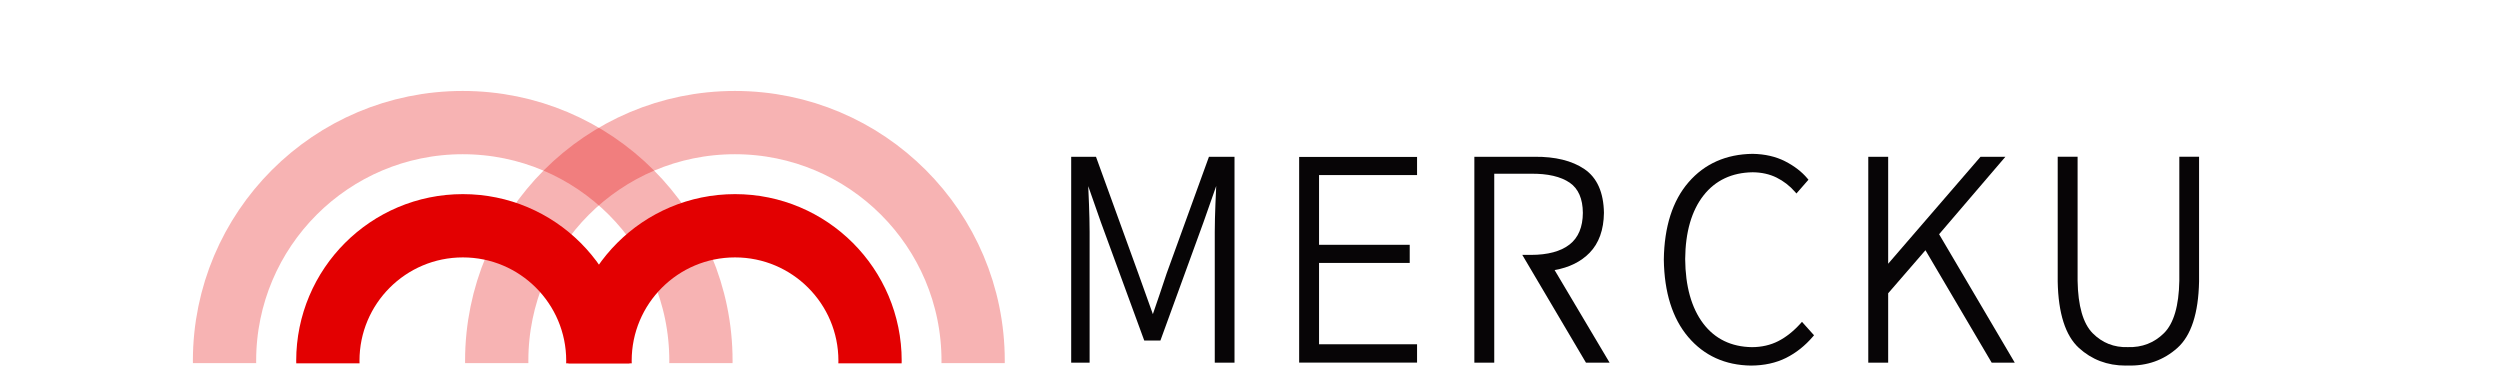 <svg xmlns="http://www.w3.org/2000/svg" viewBox="0 0 2050 300" width="2050" height="300" preserveAspectRatio="xMidYMid meet" style="width: 100%; height: 100%; transform: translate3d(0px, 0px, 0px);"><defs><clipPath id="__lottie_element_4"><rect width="2050" height="300" x="0" y="0"></rect></clipPath><clipPath id="__lottie_element_7"><path d="M0,0 L650,0 L650,320 L0,320z"></path></clipPath><clipPath id="__lottie_element_26"><path d="M0,0 L650,0 L650,320 L0,320z"></path></clipPath></defs><g clip-path="url(#__lottie_element_4)"><g transform="matrix(3.051,0,0,3.051,75.42,-1093.753)" opacity="1" style="display: block;"><g opacity="1" transform="matrix(1,0,0,1,285.125,428.291)"><path fill="rgb(7,5,6)" fill-opacity="1" d=" M3.701,3.703 C2.508,7.322 1.266,10.992 0.005,14.629 C0.005,14.629 -3.904,3.711 -3.904,3.711 C-3.904,3.711 -15.282,-27.664 -15.282,-27.664 C-15.282,-27.664 -21.948,-27.664 -21.948,-27.664 C-21.948,-27.664 -21.948,27.665 -21.948,27.665 C-21.948,27.665 -16.996,27.665 -16.996,27.665 C-16.996,27.665 -16.996,-7.469 -16.996,-7.469 C-17.004,-9.773 -17.061,-12.292 -17.165,-14.956 C-17.23,-16.63 -17.297,-18.237 -17.366,-19.775 C-17.366,-19.775 -13.982,-10.118 -13.982,-10.118 C-13.982,-10.118 -2.311,21.725 -2.311,21.725 C-2.311,21.725 2.032,21.725 2.032,21.725 C2.032,21.725 13.629,-10.124 13.629,-10.124 C13.629,-10.124 17.031,-19.81 17.031,-19.81 C16.958,-18.261 16.887,-16.643 16.818,-14.956 C16.708,-12.282 16.649,-9.763 16.641,-7.467 C16.641,-7.467 16.641,27.665 16.641,27.665 C16.641,27.665 21.948,27.665 21.948,27.665 C21.948,27.665 21.948,-27.664 21.948,-27.664 C21.948,-27.664 15.077,-27.664 15.077,-27.664 C15.077,-27.664 3.701,3.703 3.701,3.703z"></path></g><g opacity="1" transform="matrix(1,0,0,1,442.641,428.291)"><path fill="rgb(7,5,6)" fill-opacity="1" d=" M16.55,17.139 C14.692,19.206 12.685,20.8 10.582,21.877 C8.499,22.947 6.108,23.492 3.485,23.5 C-2.065,23.418 -6.466,21.28 -9.594,17.146 C-12.756,12.969 -14.388,7.136 -14.445,-0.181 C-14.384,-7.423 -12.725,-13.172 -9.516,-17.268 C-6.338,-21.327 -1.889,-23.424 3.696,-23.5 C6.093,-23.479 8.256,-22.997 10.123,-22.07 C12.003,-21.135 13.662,-19.853 15.057,-18.258 C15.057,-18.258 15.458,-17.799 15.458,-17.799 C15.458,-17.799 18.688,-21.499 18.688,-21.499 C18.688,-21.499 18.396,-21.848 18.396,-21.848 C16.891,-23.646 14.873,-25.196 12.398,-26.459 C9.913,-27.725 6.99,-28.396 3.694,-28.452 C-3.428,-28.371 -9.226,-25.802 -13.54,-20.817 C-17.834,-15.856 -20.07,-8.867 -20.184,-0.029 C-20.065,8.795 -17.859,15.795 -13.627,20.776 C-9.374,25.785 -3.697,28.366 3.247,28.452 C3.247,28.452 3.252,28.452 3.252,28.452 C3.252,28.452 3.257,28.452 3.257,28.452 C6.798,28.435 9.963,27.742 12.664,26.393 C15.355,25.048 17.783,23.12 19.881,20.665 C19.881,20.665 20.184,20.31 20.184,20.31 C20.184,20.31 16.947,16.697 16.947,16.697 C16.947,16.697 16.55,17.139 16.55,17.139z"></path></g><g opacity="1" transform="matrix(1,0,0,1,547.315,428.743)"><path fill="rgb(7,5,6)" fill-opacity="1" d=" M13.69,-28.127 C13.69,-28.127 13.69,5.192 13.69,5.192 C13.574,11.962 12.178,16.711 9.544,19.305 C6.915,21.894 3.669,23.162 -0.146,23.038 C-3.849,23.162 -7.026,21.895 -9.596,19.309 C-12.174,16.714 -13.538,11.964 -13.651,5.201 C-13.651,5.201 -13.651,-28.127 -13.651,-28.127 C-13.651,-28.127 -18.997,-28.127 -18.997,-28.127 C-18.997,-28.127 -18.997,5.435 -18.997,5.435 C-18.84,13.948 -16.926,19.941 -13.31,23.248 C-9.859,26.402 -5.651,27.999 -0.792,27.999 C-0.573,27.999 -0.352,27.995 -0.13,27.989 C5.032,28.127 9.494,26.546 13.174,23.252 C16.869,19.945 18.827,13.95 18.996,5.425 C18.996,5.425 18.996,-28.127 18.996,-28.127 C18.996,-28.127 13.69,-28.127 13.69,-28.127z"></path></g><g opacity="1" transform="matrix(1,0,0,1,389.707,428.263)"><path fill="rgb(7,5,6)" fill-opacity="1" d=" M12.802,-1.83 C15.306,-4.403 16.602,-8.009 16.654,-12.563 C16.57,-18.066 14.803,-22.025 11.401,-24.332 C8.058,-26.597 3.54,-27.693 -1.996,-27.637 C-1.996,-27.637 -18.173,-27.637 -18.173,-27.637 C-18.173,-27.637 -18.173,27.692 -18.173,27.692 C-18.173,27.692 -12.827,27.692 -12.827,27.692 C-12.827,27.692 -12.827,-23.079 -12.827,-23.079 C-12.827,-23.079 -3.03,-23.079 -3.03,-23.079 C1.523,-23.146 5.063,-22.314 7.451,-20.676 C9.778,-19.079 10.968,-16.345 10.989,-12.558 C10.968,-8.753 9.769,-5.894 7.425,-4.063 C5.051,-2.208 1.552,-1.268 -2.977,-1.268 C-2.977,-1.268 -3.035,-1.268 -3.035,-1.268 C-3.035,-1.268 -5.29,-1.268 -5.29,-1.268 C-5.29,-1.268 11.821,27.692 11.821,27.692 C11.821,27.692 18.173,27.692 18.173,27.692 C18.173,27.692 3.395,2.813 3.395,2.813 C7.304,2.13 10.466,0.569 12.802,-1.83z"></path></g><g opacity="1" transform="matrix(1,0,0,1,340.29,428.305)"><path fill="rgb(7,5,6)" fill-opacity="1" d=" M-15.844,27.642 C-15.844,27.642 15.844,27.642 15.844,27.642 C15.844,27.642 15.844,22.707 15.844,22.707 C15.844,22.707 -10.498,22.707 -10.498,22.707 C-10.498,22.707 -10.498,0.851 -10.498,0.851 C-10.498,0.851 13.872,0.851 13.872,0.851 C13.872,0.851 13.872,-4.027 13.872,-4.027 C13.872,-4.027 -10.498,-4.027 -10.498,-4.027 C-10.498,-4.027 -10.498,-22.763 -10.498,-22.763 C-10.498,-22.763 15.844,-22.763 15.844,-22.763 C15.844,-22.763 15.844,-27.642 15.844,-27.642 C15.844,-27.642 -15.844,-27.642 -15.844,-27.642 C-15.844,-27.642 -15.844,27.642 -15.844,27.642z"></path></g><g opacity="1" transform="matrix(1,0,0,1,497.089,428.291)"><path fill="rgb(7,5,6)" fill-opacity="1" d=" M-0.602,-6.902 C-0.602,-6.902 17.169,-27.665 17.169,-27.665 C17.169,-27.665 10.484,-27.665 10.484,-27.665 C10.484,-27.665 -14.337,1.083 -14.337,1.083 C-14.337,1.083 -14.337,-27.665 -14.337,-27.665 C-14.337,-27.665 -19.684,-27.665 -19.684,-27.665 C-19.684,-27.665 -19.684,27.664 -19.684,27.664 C-19.684,27.664 -14.337,27.664 -14.337,27.664 C-14.337,27.664 -14.337,9.02 -14.337,9.02 C-14.337,9.02 -4.318,-2.547 -4.318,-2.547 C-4.318,-2.547 -4.316,-2.547 -4.316,-2.547 C-4.316,-2.547 13.479,27.664 13.479,27.664 C13.479,27.664 19.683,27.664 19.683,27.664 C19.683,27.664 -0.647,-6.85 -0.647,-6.85 C-0.647,-6.85 -0.602,-6.902 -0.602,-6.902z"></path></g></g><g clip-path="url(#__lottie_element_26)" transform="matrix(1.008,0,0,1.008,51.728,-24.607)" opacity="1" style="display: block;"><g transform="matrix(4.023,0,0,4.023,1155.2,76.729)" opacity="0.004" style="display: none;"><g opacity="1" transform="matrix(0.98,0,0,0.98,-205.25,70.25)"><path stroke-linecap="butt" stroke-linejoin="miter" fill-opacity="0" stroke-miterlimit="4" stroke="rgb(227,0,1)" stroke-opacity="1" stroke-width="14.336" d=" M-1.25,-73.75 C34.096,-73.75 62.75,-45.096 62.75,-9.75 C62.75,25.596 34.096,54.25 -1.25,54.25 C-36.596,54.25 -65.25,25.596 -65.25,-9.75 C-65.25,-45.096 -36.596,-73.75 -1.25,-73.75z"></path></g></g><g transform="matrix(3.942,0,0,3.942,1138.376,81.596)" opacity="0.004" style="display: none;"><g opacity="1" transform="matrix(1.015,0,0,1.015,-205.25,70.25)"><path stroke-linecap="butt" stroke-linejoin="miter" fill-opacity="0" stroke-miterlimit="4" stroke="rgb(227,0,1)" stroke-opacity="1" stroke-width="13.3" d=" M-1.25,-73.75 C34.096,-73.75 62.75,-45.096 62.75,-9.75 C62.75,25.596 34.096,54.25 -1.25,54.25 C-36.596,54.25 -65.25,25.596 -65.25,-9.75 C-65.25,-45.096 -36.596,-73.75 -1.25,-73.75z"></path></g></g><g transform="matrix(4.139,0,0,4.139,1179.943,68.014)" opacity="0.007" style="display: none;"><g opacity="1" transform="matrix(1.017,0,0,1.017,-205.25,70.25)"><path stroke-linecap="butt" stroke-linejoin="miter" fill-opacity="0" stroke-miterlimit="4" stroke="rgb(227,0,1)" stroke-opacity="1" stroke-width="12.454" d=" M-1.25,-73.75 C34.096,-73.75 62.75,-45.096 62.75,-9.75 C62.75,25.596 34.096,54.25 -1.25,54.25 C-36.596,54.25 -65.25,25.596 -65.25,-9.75 C-65.25,-45.096 -36.596,-73.75 -1.25,-73.75z"></path></g></g><g style="display: block;" transform="matrix(2.989,0,0,2.989,942.388,137.464)" opacity="0.3"><g opacity="1" transform="matrix(1.013,0,0,1.013,-205.25,70.25)"><path stroke-linecap="butt" stroke-linejoin="miter" fill-opacity="0" stroke-miterlimit="4" stroke="rgb(227,0,1)" stroke-opacity="1" stroke-width="17" d=" M-1.25,-73.75 C34.096,-73.75 62.75,-45.096 62.75,-9.75 C62.75,25.596 34.096,54.25 -1.25,54.25 C-36.596,54.25 -65.25,25.596 -65.25,-9.75 C-65.25,-45.096 -36.596,-73.75 -1.25,-73.75z"></path></g></g><g style="display: block;" transform="matrix(1.694,0,0,1.694,675.045,215.622)" opacity="1"><g opacity="1" transform="matrix(1.013,0,0,1.013,-205.25,70.25)"><path stroke-linecap="butt" stroke-linejoin="miter" fill-opacity="0" stroke-miterlimit="4" stroke="rgb(227,0,1)" stroke-opacity="1" stroke-width="30" d=" M-1.25,-73.75 C34.096,-73.75 62.75,-45.096 62.75,-9.75 C62.75,25.596 34.096,54.25 -1.25,54.25 C-36.596,54.25 -65.25,25.596 -65.25,-9.75 C-65.25,-45.096 -36.596,-73.75 -1.25,-73.75z"></path></g></g></g><g clip-path="url(#__lottie_element_7)" transform="matrix(1.008,0,0,1.008,274.928,-24.607)" opacity="1" style="display: block;"><g transform="matrix(4.023,0,0,4.023,1155.2,76.729)" opacity="0.004" style="display: none;"><g opacity="1" transform="matrix(0.98,0,0,0.98,-205.25,70.25)"><path stroke-linecap="butt" stroke-linejoin="miter" fill-opacity="0" stroke-miterlimit="4" stroke="rgb(227,0,1)" stroke-opacity="1" stroke-width="14.336" d=" M-1.25,-73.75 C34.096,-73.75 62.75,-45.096 62.75,-9.75 C62.75,25.596 34.096,54.25 -1.25,54.25 C-36.596,54.25 -65.25,25.596 -65.25,-9.75 C-65.25,-45.096 -36.596,-73.75 -1.25,-73.75z"></path></g></g><g transform="matrix(3.942,0,0,3.942,1138.376,81.596)" opacity="0.004" style="display: none;"><g opacity="1" transform="matrix(1.015,0,0,1.015,-205.25,70.25)"><path stroke-linecap="butt" stroke-linejoin="miter" fill-opacity="0" stroke-miterlimit="4" stroke="rgb(227,0,1)" stroke-opacity="1" stroke-width="13.3" d=" M-1.25,-73.75 C34.096,-73.75 62.75,-45.096 62.75,-9.75 C62.75,25.596 34.096,54.25 -1.25,54.25 C-36.596,54.25 -65.25,25.596 -65.25,-9.75 C-65.25,-45.096 -36.596,-73.75 -1.25,-73.75z"></path></g></g><g transform="matrix(4.139,0,0,4.139,1179.943,68.014)" opacity="0.007" style="display: none;"><g opacity="1" transform="matrix(1.017,0,0,1.017,-205.25,70.25)"><path stroke-linecap="butt" stroke-linejoin="miter" fill-opacity="0" stroke-miterlimit="4" stroke="rgb(227,0,1)" stroke-opacity="1" stroke-width="12.454" d=" M-1.25,-73.75 C34.096,-73.75 62.75,-45.096 62.75,-9.75 C62.75,25.596 34.096,54.25 -1.25,54.25 C-36.596,54.25 -65.25,25.596 -65.25,-9.75 C-65.25,-45.096 -36.596,-73.75 -1.25,-73.75z"></path></g></g><g style="display: block;" transform="matrix(2.989,0,0,2.989,942.388,137.464)" opacity="0.3"><g opacity="1" transform="matrix(1.013,0,0,1.013,-205.25,70.25)"><path stroke-linecap="butt" stroke-linejoin="miter" fill-opacity="0" stroke-miterlimit="4" stroke="rgb(227,0,1)" stroke-opacity="1" stroke-width="17" d=" M-1.25,-73.75 C34.096,-73.75 62.75,-45.096 62.75,-9.75 C62.75,25.596 34.096,54.25 -1.25,54.25 C-36.596,54.25 -65.25,25.596 -65.25,-9.75 C-65.25,-45.096 -36.596,-73.75 -1.25,-73.75z"></path></g></g><g style="display: block;" transform="matrix(1.694,0,0,1.694,675.045,215.622)" opacity="1"><g opacity="1" transform="matrix(1.013,0,0,1.013,-205.25,70.25)"><path stroke-linecap="butt" stroke-linejoin="miter" fill-opacity="0" stroke-miterlimit="4" stroke="rgb(227,0,1)" stroke-opacity="1" stroke-width="30" d=" M-1.25,-73.75 C34.096,-73.75 62.75,-45.096 62.75,-9.75 C62.75,25.596 34.096,54.25 -1.25,54.25 C-36.596,54.25 -65.25,25.596 -65.25,-9.75 C-65.25,-45.096 -36.596,-73.75 -1.25,-73.75z"></path></g></g></g></g></svg>

